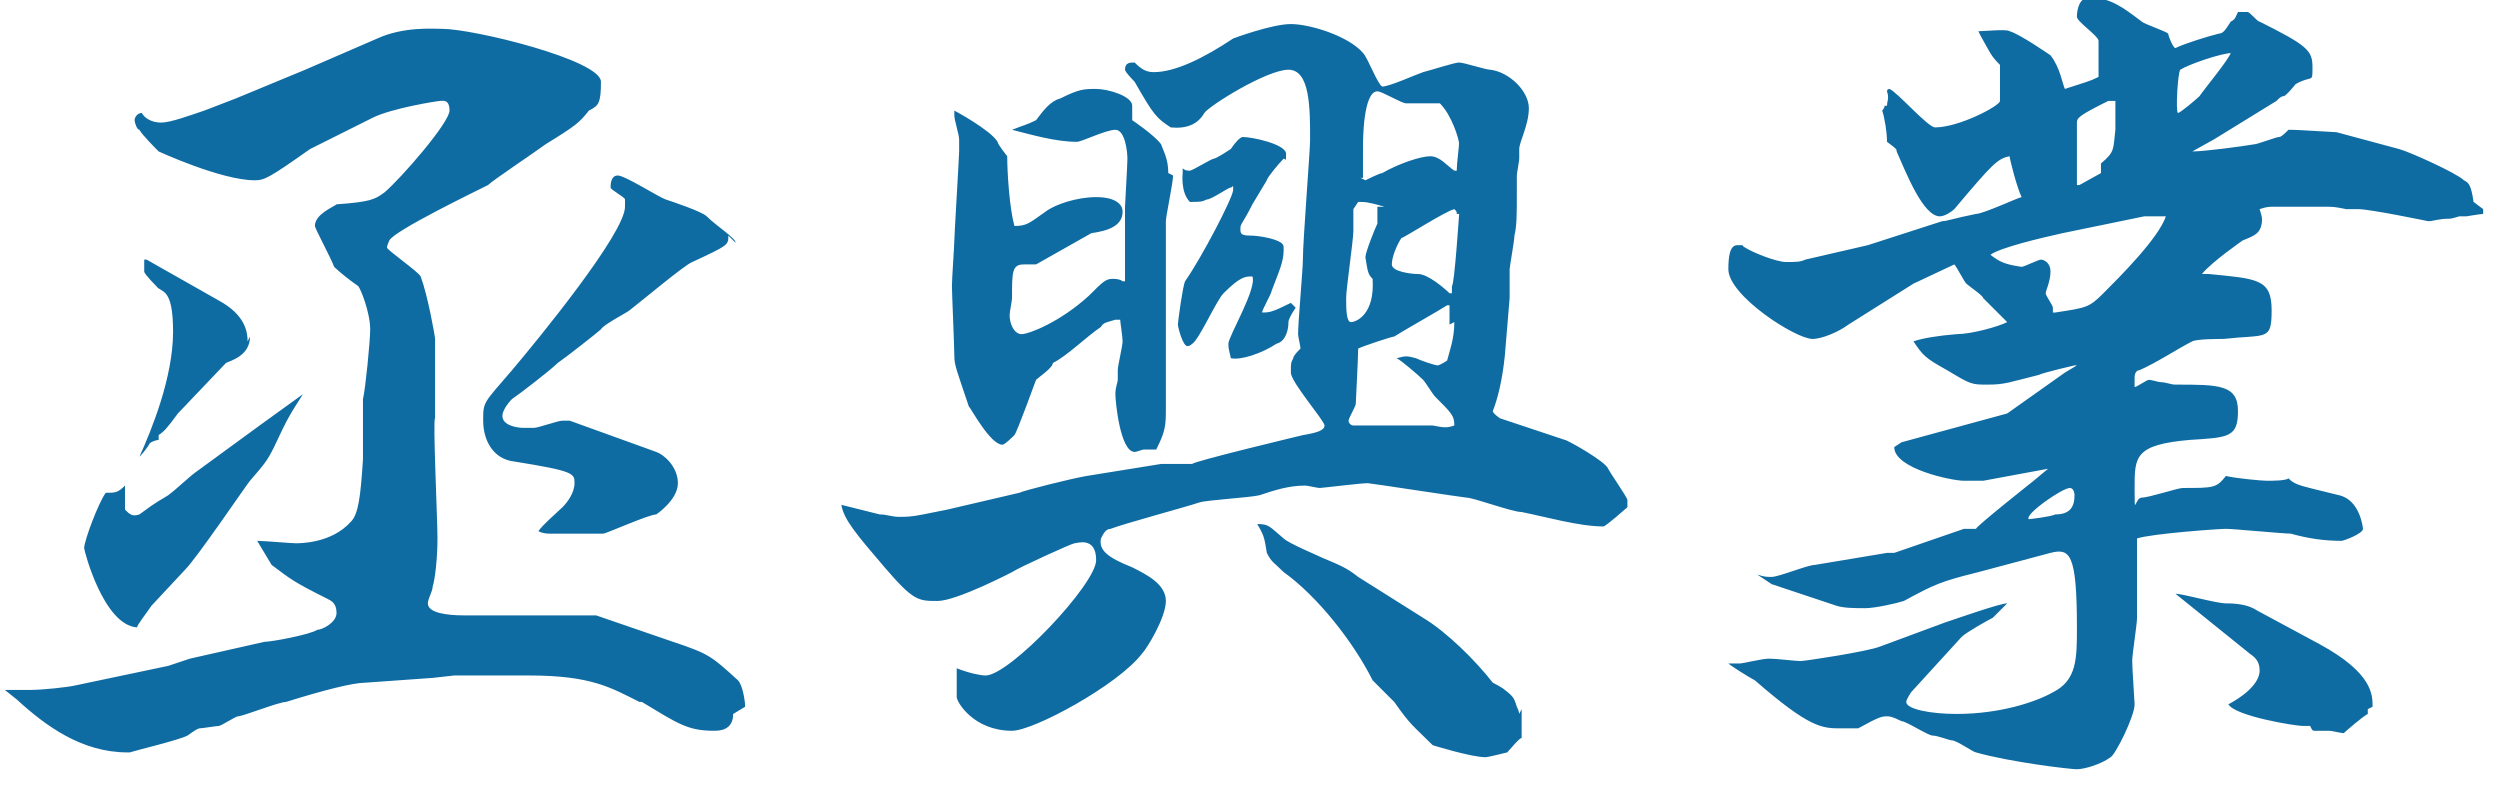<?xml version="1.0" encoding="UTF-8"?>
<svg id="_レイヤー_1" data-name="レイヤー 1" xmlns="http://www.w3.org/2000/svg" version="1.1" viewBox="0 0 104 33">
  <defs>
    <style>
      .cls-1 {
        fill: #0f6ca3;
        stroke-width: 0px;
      }
    </style>
  </defs>
  <path class="cls-1" d="M30.3,9.8c0,.4,0,.4-1.5,1.1-.3.1-2.2,1.7-2.6,2-.1.1-1.1.6-1.2.8-.1.1-1.5,1.2-1.8,1.4-.3.3-1.6,1.3-1.9,1.5-.2.2-.4.5-.4.7,0,.4.6.5.9.5s.2,0,.4,0c.2,0,1-.3,1.2-.3s.2,0,.3,0l3.6,1.3c.3.1.9.6.9,1.3s-.9,1.3-.9,1.3c-.3,0-2.1.8-2.2.8h-2.2c-.1,0-.3,0-.5-.1.1-.2.9-.9,1-1,.2-.2.5-.6.5-1s0-.5-2.5-.9c-.9-.1-1.3-.9-1.3-1.7s0-.7,1.2-2.1c1.1-1.3,4.7-5.7,4.7-6.8s0-.2,0-.3c0-.1-.6-.4-.6-.5s0-.5.3-.5,1.7.9,2,1c.3.1,1.5.5,1.7.7.4.4,1.2.9,1.2,1.1ZM30.5,29.7c0,.7-.6.7-.8.7-1.1,0-1.5-.3-3-1.2h-.1c-1.2-.6-2-1.1-4.6-1.1h-3.1s-.9.1-.9.1l-2.8.2c-.5,0-1.7.3-3.3.8-.3,0-1.8.6-2,.6-.1,0-.7.4-.8.4-.1,0-.7.1-.8.1-.1,0-.5.3-.5.3-.4.2-2.1.6-2.4.7h-.1c-1.9,0-3.4-1.1-4.6-2.2l-.5-.4c.1,0,.9,0,1.1,0,.4,0,1.5-.1,1.9-.2l3.8-.8.9-.3,3.1-.7c.3,0,1.9-.3,2.2-.5.2,0,.8-.3.8-.7s-.2-.5-.4-.6c-1.4-.7-1.5-.8-2.3-1.4l-.6-1c.3,0,1.4.1,1.6.1s1.5,0,2.3-.9c.3-.3.4-1,.5-2.6v-2.5c.1-.4.3-2.4.3-2.9,0-.7-.4-1.7-.5-1.8-.3-.2-.8-.6-1-.8-.1-.3-.8-1.6-.8-1.7,0-.5.8-.8.9-.9,1.4-.1,1.6-.2,2-.5.7-.6,2.7-2.9,2.7-3.4s-.3-.4-.4-.4-2,.3-2.8.7c-.4.2-2.4,1.2-2.6,1.3-1.7,1.2-1.9,1.3-2.3,1.3-1.4,0-4-1.2-4-1.2-.1-.1-.7-.7-.8-.9-.1,0-.2-.3-.2-.4s.1-.3.3-.3c.1.2.4.4.8.4s1.2-.3,1.8-.5l1.3-.5,2.9-1.2,3-1.3c1.1-.5,2.3-.4,2.7-.4,1.3,0,6.6,1.3,6.6,2.2s-.1,1-.5,1.2c-.4.5-.5.6-1.8,1.4-.4.3-2.2,1.5-2.4,1.7-.6.3-3.9,1.9-4.1,2.3,0,0-.1.2-.1.3s1.3,1,1.4,1.2c.3.8.6,2.5.6,2.6v3.3c-.1,0,.1,4.2.1,5s-.1,1.7-.2,2c0,.2-.2.5-.2.7,0,.4.8.5,1.5.5s.9,0,1.1,0h3.1s1.3,0,1.3,0l3.2,1.1c1.5.5,1.6.6,2.7,1.6.2.2.3.9.3,1.1ZM10.4,14c0,.8-.8,1-1,1.1l-2,2.1c0,0-.3.4-.3.4-.1.1-.2.3-.5.5v.2c-.1,0-.4.1-.4.2-.2.3-.3.4-.4.5.5-1.1,1.4-3.3,1.4-5.2s-.5-1.6-.7-1.9c0,0-.5-.5-.5-.6s0-.4,0-.5h.1l3,1.7c1.1.6,1.2,1.3,1.2,1.7ZM12.6,16.4c-.5.8-.6.9-1.2,2.2-.3.6-.4.7-1,1.4-.1.1-2.2,3.2-2.7,3.7-.1.1-1.3,1.4-1.4,1.5-.2.3-.6.8-.6.9-1.4-.1-2.2-3.2-2.2-3.3,0-.3.6-1.9.9-2.3.4,0,.5,0,.8-.3v1c.2.2.3.3.6.2.8-.6.9-.6,1.2-.8.4-.3.9-.8,1.2-1l2.6-1.9,1.8-1.3ZM67.7,20.7c0,.1,0,.4,0,.4,0,0-.9.8-1,.8-1,0-2.4-.4-3.4-.6-.4,0-2-.6-2.3-.6-.1,0-4-.6-4.1-.6-.3,0-1.9.2-2,.2-.1,0-.5-.1-.6-.1-.7,0-1.3.2-1.9.4-.4.1-2.2.2-2.5.3-.6.2-3.2.9-3.7,1.1-.2,0-.3.2-.4.4-.1.5.3.8,1.3,1.2.6.3,1.4.7,1.4,1.4s-.8,2-1,2.2c-1,1.3-4.5,3.2-5.4,3.2-1.6,0-2.3-1.2-2.3-1.4s0-.5,0-.6,0-.5,0-.6c.5.2,1,.3,1.2.3,1,0,4.6-3.8,4.6-4.8s-.8-.7-.9-.7-2.3,1-2.6,1.2c0,0-2.3,1.2-3.1,1.2s-1,0-2.2-1.4-1.7-2-1.8-2.6l1.6.4c.3,0,.5.1.8.1s.5,0,1-.1l1-.2,3-.7c.2-.1,2.2-.6,2.8-.7l3.1-.5h1.3c0-.1,4.6-1.2,4.6-1.2.6-.1.9-.2.9-.4s-1.4-1.8-1.4-2.2,0-.4.1-.6c0-.1.2-.3.3-.4,0-.1-.1-.5-.1-.6,0-.5.2-2.7.2-3.1,0-.8.3-4.5.3-5,0-1.3,0-2.9-.9-2.9s-3.3,1.5-3.5,1.8q-.4.7-1.4.6c-.6-.4-.7-.5-1.5-1.9,0,0-.4-.4-.4-.5,0-.3.2-.3.4-.3.3.3.5.4.8.4.9,0,2.1-.6,3.3-1.4,0,0,1.6-.6,2.4-.6s2.4.5,3,1.2c.2.2.6,1.3.8,1.4.3,0,1.4-.5,1.7-.6.4-.1,1.3-.4,1.5-.4s1.1.3,1.3.3c.8.1,1.6.9,1.6,1.6s-.4,1.4-.4,1.7v.4c0,.1-.1.6-.1.7s0,.6,0,.7c0,.9,0,1.4-.1,1.8,0,.2-.2,1.3-.2,1.4s0,1,0,1.2l-.2,2.4c-.1,1-.3,1.8-.5,2.3h0c0,.1.3.3.3.3l2.7.9c.1,0,1.7.9,1.8,1.2.1.2.8,1.2.8,1.3ZM60.6,8.9c0-.1,0-.1-.1-.2-.4.1-2.1,1.2-2.2,1.2-.2.3-.4.8-.4,1.1s.8.4,1.1.4c.4,0,1.1.6,1.3.8h.1v-.3c.1,0,.3-3,.3-3ZM57.6,8.6c-.7-.2-.8-.2-1.1-.2l-.2.3c0,.1,0,.7,0,.9,0,.4-.3,2.4-.3,2.8s0,1,.2,1,1-.3.9-1.8c-.2-.2-.2-.3-.3-.9,0-.2.4-1.2.5-1.4,0-.3,0-.4,0-.7ZM60.3,13.5c0-.3,0-.5,0-.8h-.1c-.3.2-1.9,1.1-2.2,1.3-.1,0-1.3.4-1.5.5,0,.4-.1,2.2-.1,2.3,0,.1-.3.6-.3.7s.1.2.2.2c.3,0,3.1,0,3.3,0,.5.1.6.1.9,0,0-.4-.1-.5-.8-1.2-.1-.1-.4-.6-.5-.7-.2-.2-.9-.8-1.1-.9h0c.4-.1.4-.1.8,0,.2.1.8.3.9.3s.4-.2.4-.2c.1-.4.3-.9.3-1.6ZM48.8,7.3c0,.3-.3,1.7-.3,1.9v3.7s0,4,0,4c0,.8,0,1-.4,1.8-.1,0-.3,0-.5,0-.1,0-.3.1-.4.1-.6,0-.8-2.1-.8-2.4s.1-.5.1-.6,0-.4,0-.4c0-.2.2-1,.2-1.2s-.1-.8-.1-.9h-.2c-.3.1-.5.1-.6.3-.6.4-1.4,1.2-2,1.5,0,.2-.6.6-.7.7,0,0-.8,2.2-.9,2.3-.1.1-.4.4-.5.4-.5,0-1.3-1.5-1.4-1.6-.5-1.5-.6-1.7-.6-2.1,0-.4-.1-2.6-.1-2.9s.1-1.7.1-1.9.2-3.5.2-3.7c0-.3,0-.4,0-.5,0-.2-.2-.8-.2-1s0-.1,0-.2c0,0,1.5.8,1.8,1.3,0,.1.4.6.4.6,0,.7.1,2.2.3,2.9.5,0,.6-.1,1.3-.6.4-.3,1.3-.6,2.1-.6s1.1.3,1.1.6c0,.6-.6.8-1.3.9,0,0-2.3,1.3-2.3,1.3,0,0-.4,0-.5,0-.5,0-.5.3-.5,1.4,0,.1-.1.6-.1.7,0,.4.2.8.5.8s1.6-.5,2.8-1.6c.6-.6.7-.7,1-.7s.4.1.4.1h.1c0,0,0-.4,0-.4v-2.7c0-.1.1-1.7.1-2s-.1-1.2-.5-1.2-1.4.5-1.6.5c-.9,0-1.9-.3-2.7-.5h0c.5-.2.6-.2,1-.4.3-.4.6-.8,1-.9.8-.4,1-.4,1.5-.4s1.5.3,1.5.7v.6c0,0,.9.6,1.2,1,.1.3.3.6.3,1.2ZM60.7,6c0-.2-.3-1.2-.8-1.7-.3,0-1.2,0-1.4,0-.2,0-1-.5-1.2-.5-.6,0-.6,2.1-.6,2.3v1.3c-.1,0-.1,0-.1,0,0,0,.2.1.2.1,0,0,.6-.3.7-.3.7-.4,1.6-.7,2-.7s.7.4,1,.6h.1c0-.3.1-1,.1-1.2ZM53.9,12.8c-.2.3-.3.5-.3.6,0,.3-.1.8-.5.9-.6.4-1.5.7-1.9.6,0-.1-.1-.3-.1-.6s1.2-2.3,1-2.8c-.3,0-.5,0-1.2.7-.3.3-1,1.9-1.3,2.1,0,0-.1.1-.2.1-.2,0-.4-.8-.4-.9s.2-1.6.3-1.8c.7-1,2-3.5,2-3.8s0-.1-.1-.1-.8.5-1,.5c-.2.1-.3.1-.7.1-.4-.4-.3-1.2-.3-1.2h0c0,0,0-.2,0-.2h0c.1.1.2.1.3.1s.9-.5,1-.5c0,0,.1,0,.7-.4.2-.3.4-.5.5-.5.4,0,1.8.3,1.8.7s0,.2-.1.2c-.2.2-.7.8-.7.9l-.6,1c-.4.8-.5.8-.5,1s0,.3.4.3c.3,0,1,.1,1.3.3.1.1.1.1.1.3,0,.5-.2.9-.5,1.7,0,.1-.4.8-.4.9.3,0,.4,0,1.2-.4ZM63.3,29.5c0,.2,0,1.1,0,1.2-.1,0-.5.5-.6.6,0,0-.8.2-.9.2-.6,0-2.2-.5-2.2-.5-.8-.8-.9-.8-1.6-1.8-.1-.1-.9-.9-.9-.9-.8-1.6-2.3-3.5-3.7-4.5-.4-.4-.5-.4-.7-.8-.1-.6-.1-.7-.4-1.2h0c.5,0,.5.1,1.1.6.2.2,1.4.7,1.6.8.7.3,1,.4,1.5.8l2.7,1.7c1,.6,2.2,1.8,2.9,2.7,0,0,.4.2.5.3.4.3.4.4.5.7,0,0,.1.2.1.3ZM103.3,8.7v.2c-.1,0-.7.1-.7.1h-.3c0,0-.3.1-.4.1-.2,0-.3,0-.8.1h-.1s-2.4-.5-2.9-.5-.4,0-.5,0c-.5-.1-.5-.1-1-.1s-1.8,0-2,0-.3,0-.6.1c0,0,.1.3.1.4,0,.6-.3.7-.8.9,0,0-1.3.9-1.7,1.4h.3c2,.2,2.6.2,2.6,1.5s-.2,1-2,1.2c-.2,0-1.1,0-1.3.1-.6.3-1.5.9-2.2,1.2-.1,0-.2.1-.2.3s0,.1,0,.4c.1,0,.5-.3.6-.3s.4.1.5.1c.2,0,.4.1.6.1,1.8,0,2.6,0,2.6,1.1s-.4,1.1-2,1.2c-2.3.2-2.3.7-2.3,2s0,.4.3.4,1.5-.4,1.7-.4c1.3,0,1.4,0,1.8-.5.4.1,1.5.2,1.7.2s.8,0,.9-.1c.3.3.5.3,2.1.7.9.2,1,1.4,1,1.4,0,.2-.8.5-.9.5-.7,0-1.4-.1-2.1-.3-.3,0-2.4-.2-2.7-.2s-3.1.2-3.7.4v3.3c0,.3-.2,1.5-.2,1.8s.1,1.7.1,1.8c0,.5-.8,2.1-1,2.2-.4.3-1.1.5-1.4.5s-2.8-.3-4.2-.7c-.1,0-.8-.5-1-.5-.1,0-.6-.2-.8-.2-.2,0-1.1-.6-1.3-.6-.4-.2-.5-.2-.6-.2-.2,0-.3,0-1.2.5-.1,0-.6,0-.7,0-.8,0-1.3,0-3.6-2-.2-.1-1-.6-1.1-.7h0c.3,0,.4,0,.5,0,.1,0,.9-.2,1.2-.2s1.1.1,1.3.1,2.8-.4,3.3-.6l2.7-1c.6-.2,2.3-.8,2.6-.8-.2.2-.4.4-.6.6-.2.1-1.1.6-1.3.8l-2.1,2.3c0,0-.2.3-.2.4,0,.3,1,.5,2.1.5,1.8,0,3.3-.5,4-.9,1-.5,1-1.4,1-2.7,0-3.1-.3-3.3-1.1-3.1l-3,.8c-1.6.4-1.8.5-3.1,1.2-.3.1-1.2.3-1.6.3s-.9,0-1.2-.1l-2.7-.9-.6-.4c.3.1.4.1.6.1.3,0,1.5-.5,1.8-.5l3-.5h.3c0,0,2.9-1,2.9-1h.5c0-.1,2.4-2,2.4-2l.6-.5-2.7.5c-.3,0-.5,0-.8,0-.5,0-2.9-.5-2.9-1.4l.3-.2,4.4-1.2,2.4-1.7.5-.3s0,0-.1,0c0,0-1.3.3-1.5.4-1.2.3-1.4.4-2.1.4s-.7,0-1.7-.6c-.9-.5-1-.6-1.4-1.2q.6-.2,1.8-.3c.6,0,1.7-.3,2.1-.5-.7-.7-.8-.8-1-1,0-.1-.6-.5-.7-.6s-.4-.7-.5-.8l-1.7.8-2.7,1.7c-.4.3-1.1.6-1.5.6-.7,0-3.5-1.8-3.5-2.9s.3-1,.5-1,0,0,.2.1c.3.2,1.3.6,1.7.6s.6,0,.8-.1l2.6-.6h0s3.1-1,3.1-1c.2,0,.4-.1,1.4-.3.3,0,1.8-.7,1.9-.7h0c-.2-.4-.5-1.6-.5-1.7-.5.1-.7.3-2.3,2.2-.1.1-.4.3-.6.3-.7,0-1.4-1.8-1.8-2.7,0-.1,0-.1-.4-.4,0-.4-.1-1-.2-1.3,0,0,.1-.1.1-.2h.1c0-.2.1-.3,0-.6h0c0-.1.1-.1.1-.1.3.1,1.6,1.6,1.9,1.6,1,0,2.7-.9,2.7-1.1,0-.4,0-1.4,0-1.5-.4-.4-.4-.5-.8-1.2,0,0-.1-.2-.1-.2h0c.2,0,1.2-.1,1.3,0,.4.1,1.7,1,1.7,1,.4.5.5,1.2.6,1.4.9-.3,1-.3,1.4-.5,0-.8,0-1.2,0-1.5,0-.2-.9-.8-.9-1,0-.3.1-.8.5-.8.9,0,1.4.4,2.2,1,.1.1,1,.4,1.1.5,0,.1.2.6.3.6.4-.2,1.4-.5,1.8-.6.2,0,.3-.2.5-.5.2-.1.2-.2.3-.4h.2s.1,0,.2,0c.1,0,.4.4.5.4,2,1,2.2,1.2,2.2,1.9s0,.3-.7.7c0,0-.4.5-.5.5s-.2.1-.3.2l-2.6,1.6-.9.5c.5,0,2-.2,2.6-.3.1,0,.9-.3,1-.3.1,0,.2-.1.4-.3.2,0,.4,0,2,.1l2.6.7c.4.1,2.4,1,2.7,1.3.2.1.3.2.4.9ZM92.9,2.2c-.5,0-1.9.5-2.2.7-.1.1-.2,1.7-.1,1.8h0c.1,0,.8-.6.9-.7.2-.3,1.2-1.5,1.3-1.8ZM87.9,4.2h-.2c-1.2.6-1.3.7-1.3.9,0,.6,0,2.1,0,2.6h.1s.9-.5.9-.5v-.4c.6-.5.5-.6.6-1.4,0-.8,0-.9,0-1.2ZM98.5,29.5c0,.1,0,.2,0,.2-.2.1-.9.7-1,.8-.1,0-.5-.1-.6-.1s-.5,0-.6,0c-.1,0-.1,0-.2-.2,0,0-.2,0-.3,0-.3,0-2.8-.4-3.1-.9,1.3-.7,1.3-1.3,1.3-1.4,0-.3-.1-.5-.4-.7l-3.1-2.5c.3,0,1.7.4,2.1.4.6,0,1,.1,1.3.3l2.6,1.4c2.2,1.2,2.2,2.1,2.2,2.6ZM90.1,9c-.2,0-.8,0-.9,0l-3.4.7c-.9.2-2.6.6-3,.9.4.3.6.4,1.3.5.1,0,.7-.3.8-.3s.4.1.4.5-.2.8-.2.9c0,.1.3.5.3.6v.2h.1c1.3-.2,1.4-.2,2-.8.7-.7,2.3-2.3,2.6-3.2ZM86.3,20.6c0,0,0-.3-.2-.3-.3,0-1.9,1.1-1.7,1.3,0,0,.9-.1,1.1-.2.6,0,.8-.3.8-.8Z"/>
</svg>